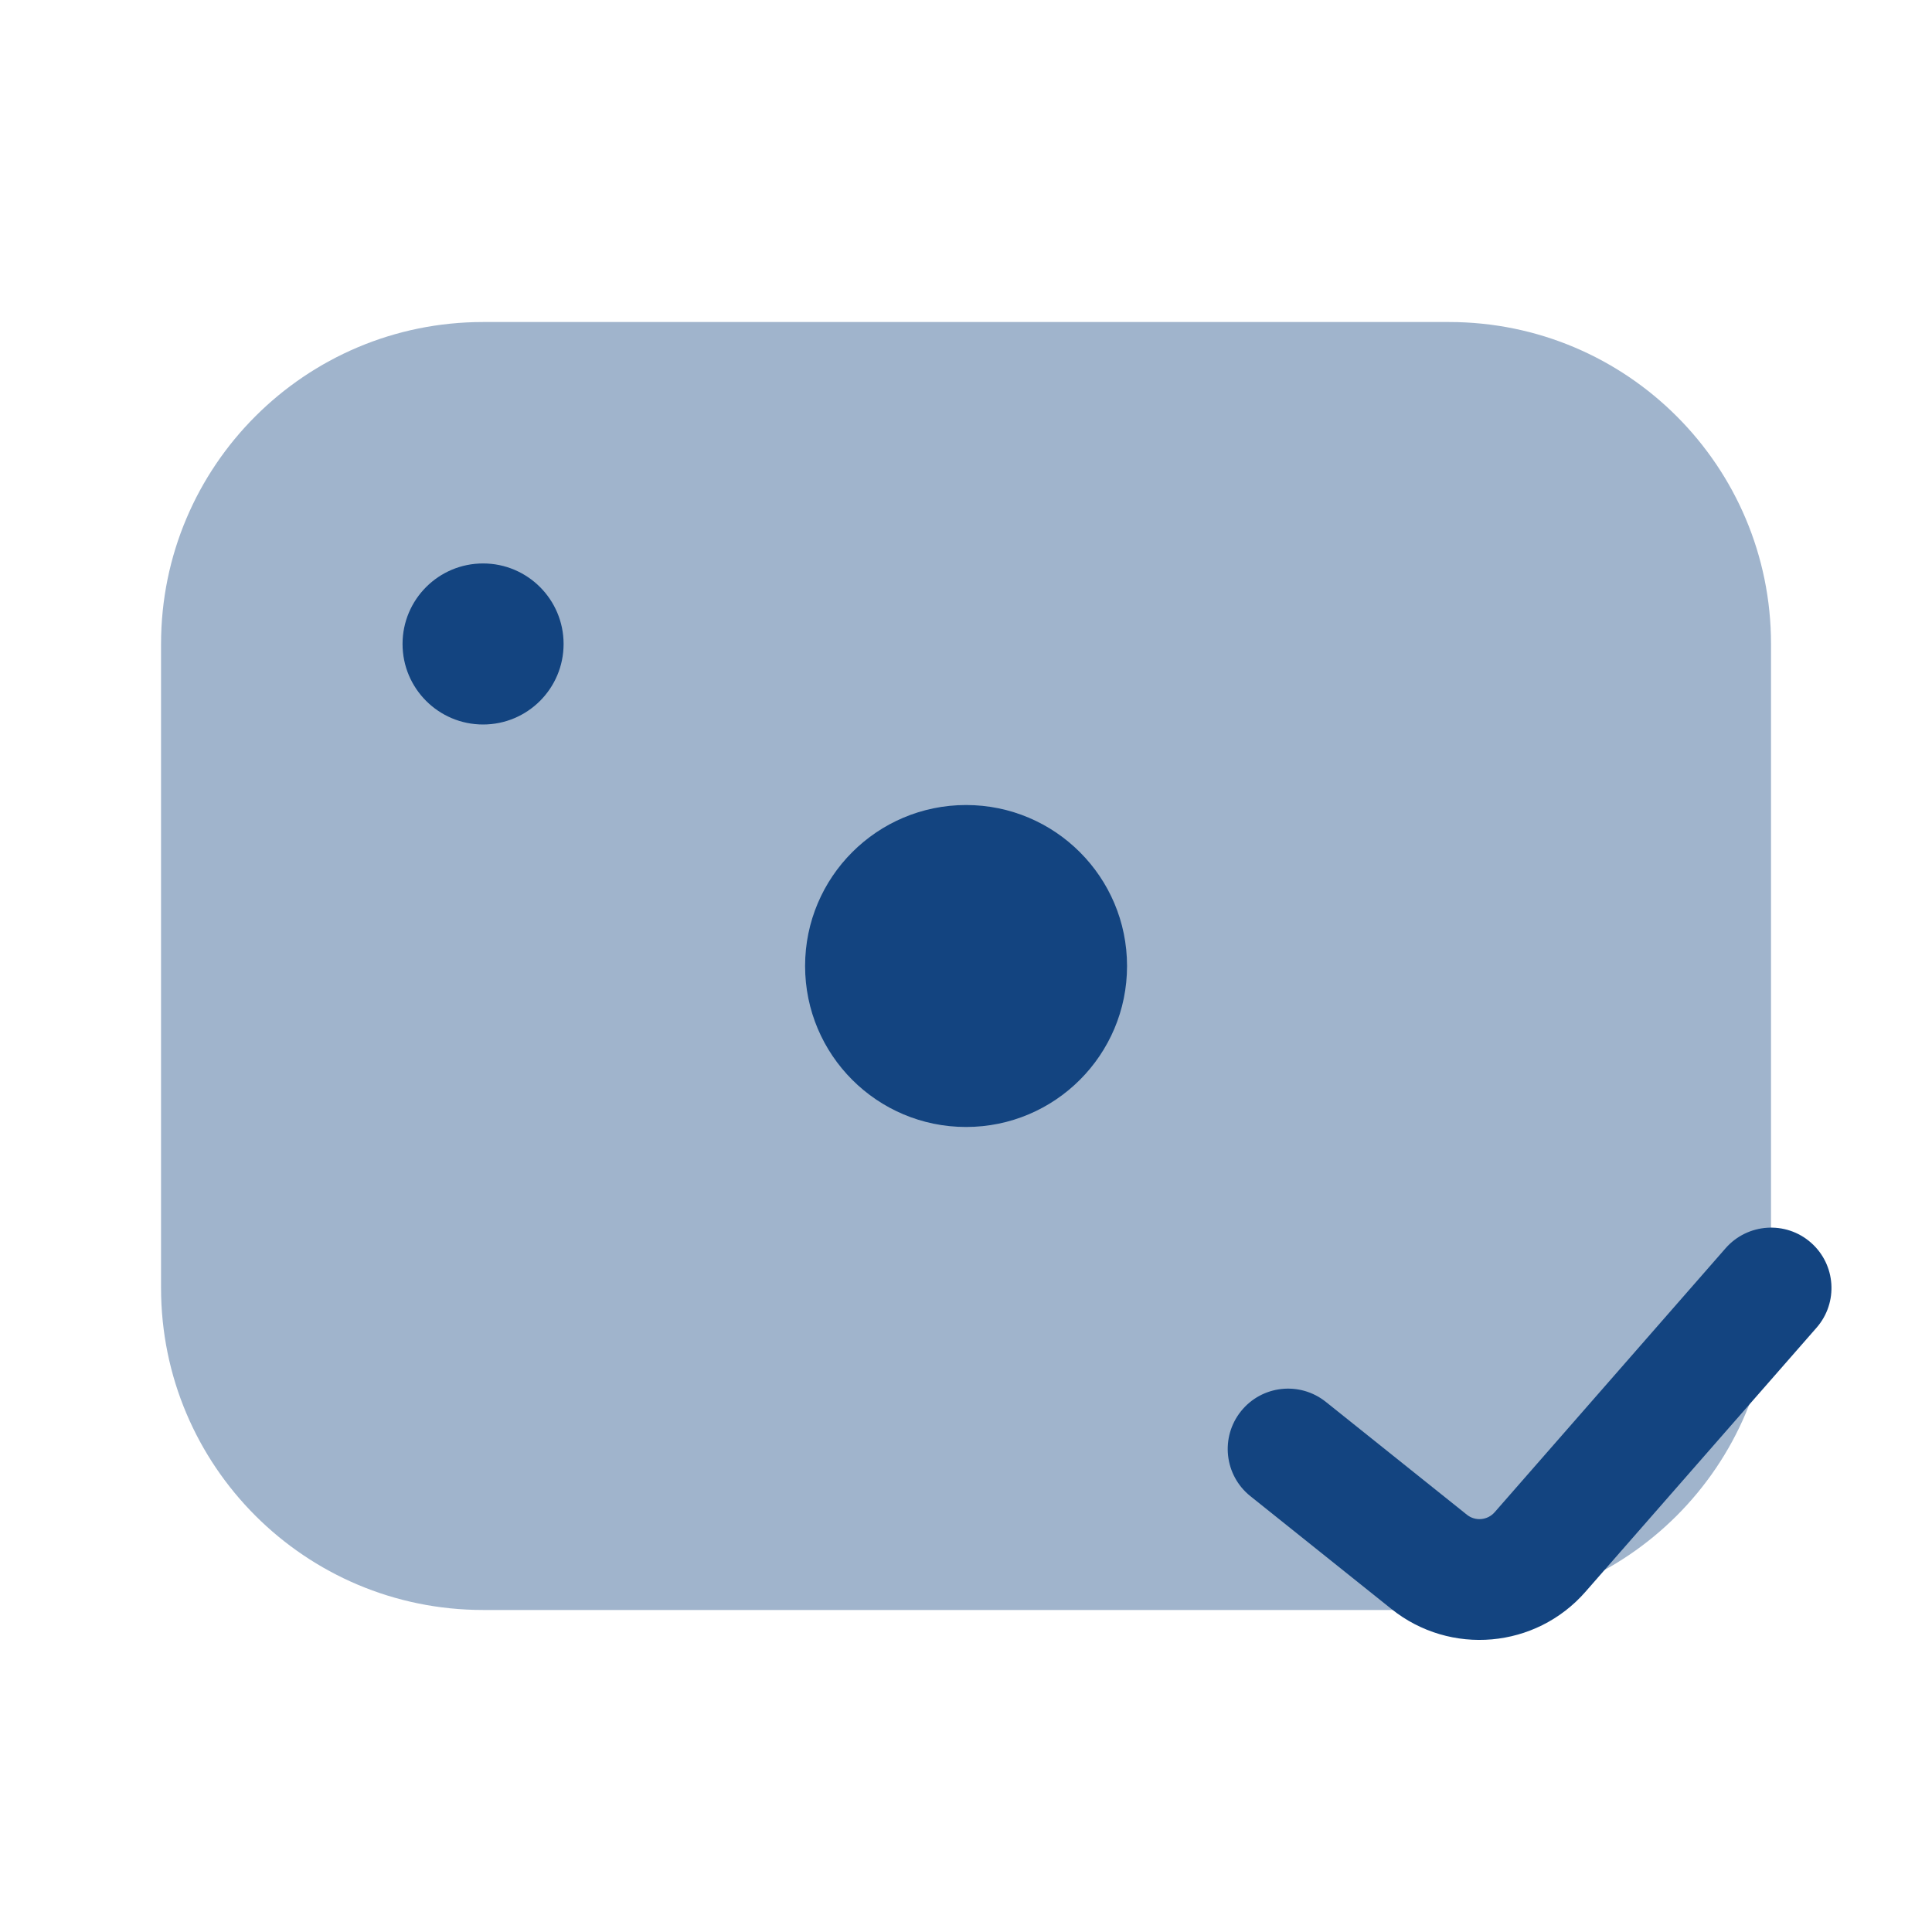 <?xml version="1.0" encoding="UTF-8"?>
<svg xmlns="http://www.w3.org/2000/svg" width="28" height="28" viewBox="0 0 28 28" fill="none">
  <path opacity="0.4" d="M2.334 9.333C2.334 6.756 4.423 4.667 7.001 4.667H21.001C23.578 4.667 25.667 6.756 25.667 9.333V18.666C25.667 21.244 23.578 23.333 21.001 23.333H7.001C4.423 23.333 2.334 21.244 2.334 18.666V9.333Z" fill="#134480"></path>
  <ellipse cx="1.167" cy="1.167" rx="1.167" ry="1.167" transform="matrix(1 0 0 -1 5.834 10.5)" fill="#134480"></ellipse>
  <circle cx="2.333" cy="2.333" r="2.333" transform="matrix(1 0 0 -1 11.668 16.333)" fill="#134480"></circle>
  <path fill-rule="evenodd" clip-rule="evenodd" d="M26.244 18.008C26.608 18.326 26.645 18.879 26.326 19.243L22.978 23.069C22.259 23.892 21.02 24.002 20.166 23.319L18.121 21.683C17.744 21.381 17.683 20.831 17.985 20.453C18.287 20.076 18.837 20.015 19.215 20.317L21.26 21.953C21.381 22.05 21.558 22.034 21.661 21.917L25.009 18.09C25.328 17.727 25.881 17.69 26.244 18.008Z" fill="#134480"></path>
</svg>
